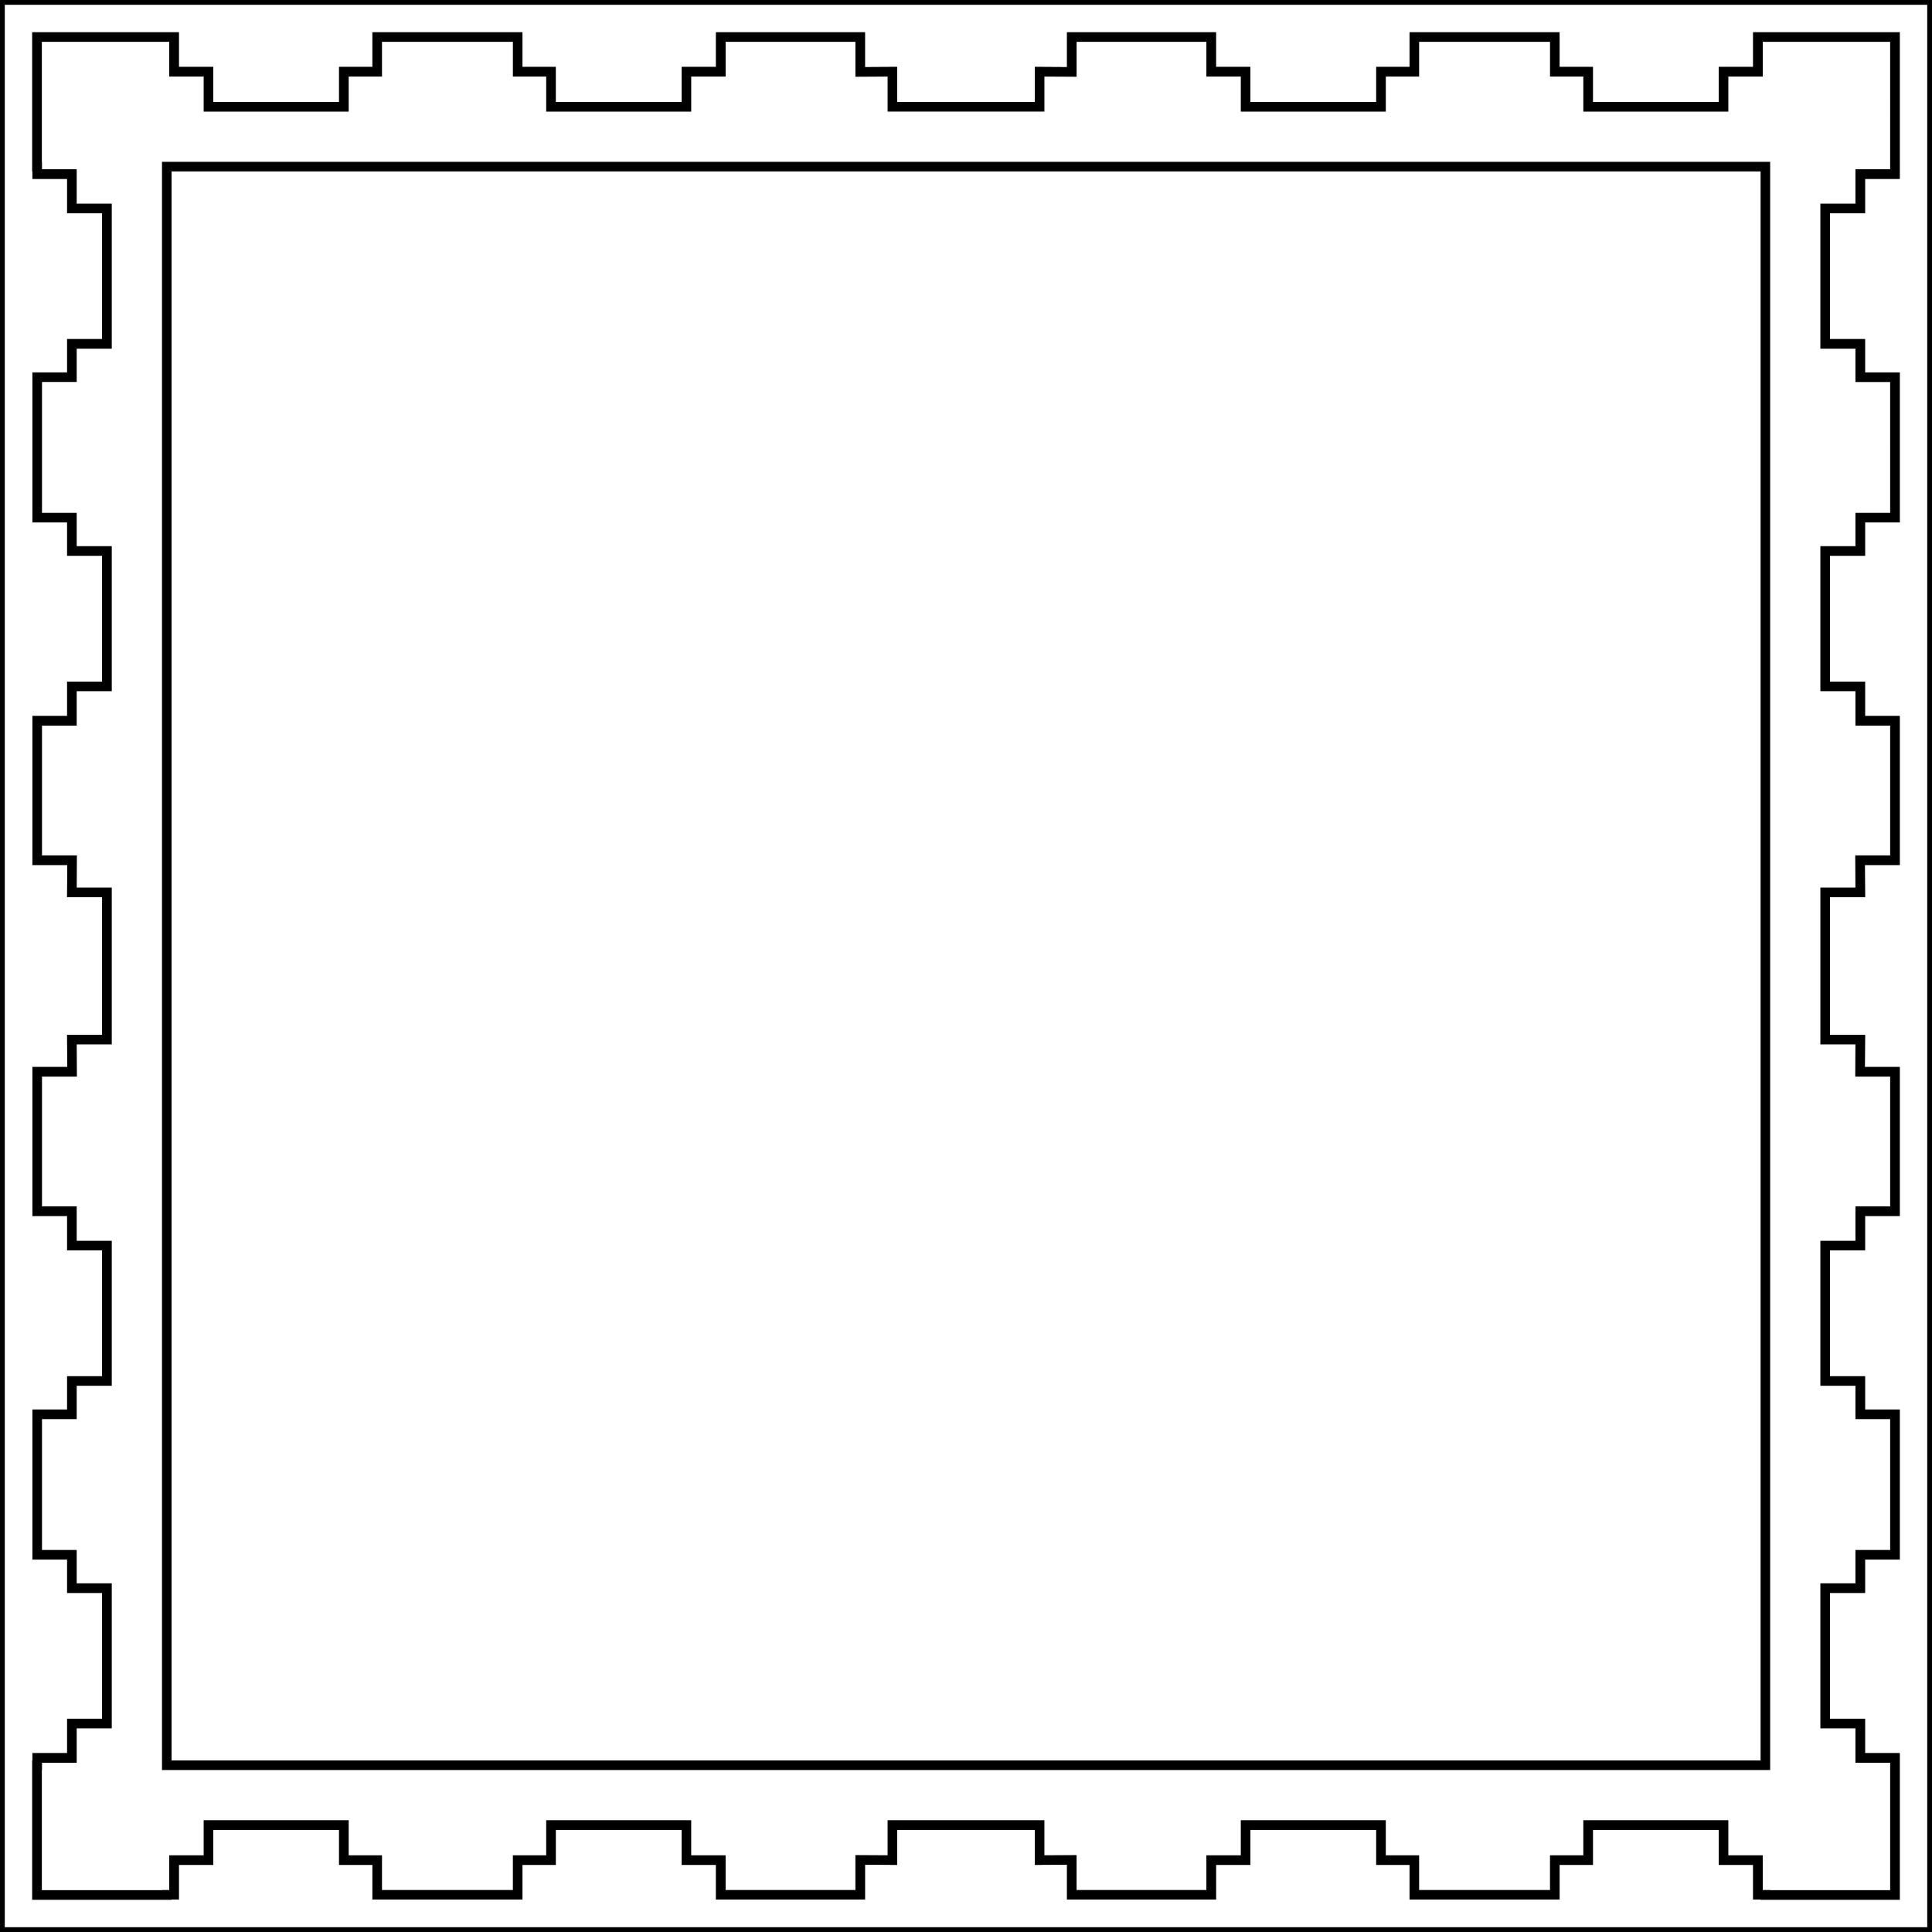 <?xml version="1.0" encoding="utf-8"?>
<!-- Generator: Adobe Illustrator 16.0.0, SVG Export Plug-In . SVG Version: 6.00 Build 0)  -->
<!DOCTYPE svg PUBLIC "-//W3C//DTD SVG 1.1//EN" "http://www.w3.org/Graphics/SVG/1.1/DTD/svg11.dtd">
<svg version="1.1" id="Capa_1" xmlns="http://www.w3.org/2000/svg" xmlns:xlink="http://www.w3.org/1999/xlink" x="0px" y="0px"
	 width="404px" height="404px" viewBox="0 0 404 404" enable-background="new 0 0 404 404" xml:space="preserve">
<rect x="0" y="0" width="404" height="404" fill="#808080" stroke="none"/>
<g id="areacolor">
	<rect fill="#FFFFFF" stroke="#000000" stroke-width="2" stroke-miterlimit="10" width="404" height="404"/>
	<path fill="#FFFFFF" stroke="#000000" stroke-width="2" stroke-miterlimit="10" d="M0,0v404h404V0H0z M396.25,34.844v1.547h-7.258
		v7.197h-7.333v28.324h7.333v6.966h7.258v0.231v28.906v0.231h-7.258v6.966h-7.333v28.324h7.333v7.197h7.258v29.138h-7.295
		l0.037,6.733h-7.333v30.789h7.333l-0.037,6.734h7.295v29.137h-7.258v7.197h-7.333v28.324h7.333v6.967h7.258v0.23v28.906v0.232
		h-7.258v6.965h-7.333v28.324h7.333v7.197h7.258v1.516v27.094v0.031h-27.094v-0.031h-1.547v-7.258h-7.197v-7.332h-28.324v7.332
		h-6.966v7.258h-0.231h-28.906h-0.231v-7.258h-6.966v-7.332h-28.324v7.332h-7.197v7.258h-29.138v-7.295l-6.733,0.037v-7.332h-30.789
		v7.332l-6.732-0.037v7.295h-29.139v-7.258h-7.197v-7.332h-28.324v7.332h-6.965v7.258h-0.232H79.109h-0.23v-7.258h-6.967v-7.332
		H43.588v7.332h-7.197v7.258h-1.516v0.031H7.781v-0.031H7.75v-27.094h0.031v-1.516h7.258v-7.197h7.333v-28.324h-7.333v-6.967H7.781
		v-0.23v-28.906v-0.232h7.258v-6.965h7.333v-28.324h-7.333v-7.197H7.781v-29.139h7.295l-0.037-6.732h7.333v-30.789h-7.333
		l0.037-6.733H7.781v-29.138h7.258v-7.197h7.333v-28.324h-7.333v-6.966H7.781v-0.231V79.11v-0.231h7.258v-6.966h7.333V43.588h-7.333
		v-7.197H7.781v-1.547H7.75V7.75h0.031h27.094h1.516v7.258h7.197v7.333h28.324v-7.333h6.966V7.75h0.231h28.905h0.232v7.258h6.965
		v7.333h28.325v-7.333h7.197V7.75h29.138v7.295l6.732-0.038v7.333h30.79v-7.333l6.733,0.038V7.75h29.138v7.258h7.197v7.333h28.324
		v-7.333h6.966V7.75h0.231h28.906h0.231v7.258h6.966v7.333h28.324v-7.333h7.197V7.75h1.547h27.094V34.844z"/>
	<path fill="#FFFFFF" stroke="#000000" stroke-width="2" stroke-miterlimit="10" d="M369.156,7.75h-1.547v7.258h-7.197v7.333
		h-28.324v-7.333h-6.966V7.75h-0.231h-28.906h-0.231v7.258h-6.966v7.333h-28.324v-7.333h-7.197V7.75h-29.138v7.295l-6.733-0.038
		v7.333h-30.79v-7.333l-6.732,0.038V7.75h-29.138v7.258h-7.197v7.333h-28.325v-7.333h-6.965V7.75h-0.232H79.11h-0.232v7.258h-6.965
		v7.333H43.588v-7.333h-7.197V7.75h-1.516H7.781H7.75v27.094h0.031v1.547h7.258v7.197h7.333v28.324h-7.333v6.966H7.781v0.231v28.906
		v0.231h7.258v6.966h7.333v28.324h-7.333v7.197H7.781v29.138h7.295l-0.037,6.733h7.333v30.789h-7.333l0.037,6.732H7.781v29.139
		h7.258v7.197h7.333v28.324h-7.333v6.965H7.781v0.232v28.906v0.23h7.258v6.967h7.333v28.324h-7.333v7.197H7.781v1.516H7.75v27.094
		h0.031v0.031h27.094v-0.031h1.516v-7.258h7.197v-7.332h28.324v7.332h6.967v7.258h0.23h28.906h0.232v-7.258h6.965v-7.332h28.324
		v7.332h7.197v7.258h29.139v-7.295l6.732,0.037v-7.332h30.789v7.332l6.733-0.037v7.295h29.138v-7.258h7.197v-7.332h28.324v7.332
		h6.966v7.258h0.231h28.906h0.231v-7.258h6.966v-7.332h28.324v7.332h7.197v7.258h1.547v0.031h27.094v-0.031v-27.094v-1.516h-7.258
		v-7.197h-7.333v-28.324h7.333v-6.965h7.258v-0.232v-28.906v-0.23h-7.258v-6.967h-7.333v-28.324h7.333v-7.197h7.258v-29.137h-7.295
		l0.037-6.734h-7.333v-30.789h7.333l-0.037-6.733h7.295v-29.138h-7.258v-7.197h-7.333v-28.324h7.333v-6.966h7.258v-0.231V79.11
		v-0.231h-7.258v-6.966h-7.333V43.588h7.333v-7.197h7.258v-1.547V7.75H369.156z M369.156,369.125H34.875V34.844h334.281V369.125z"/>
</g>
</svg>
